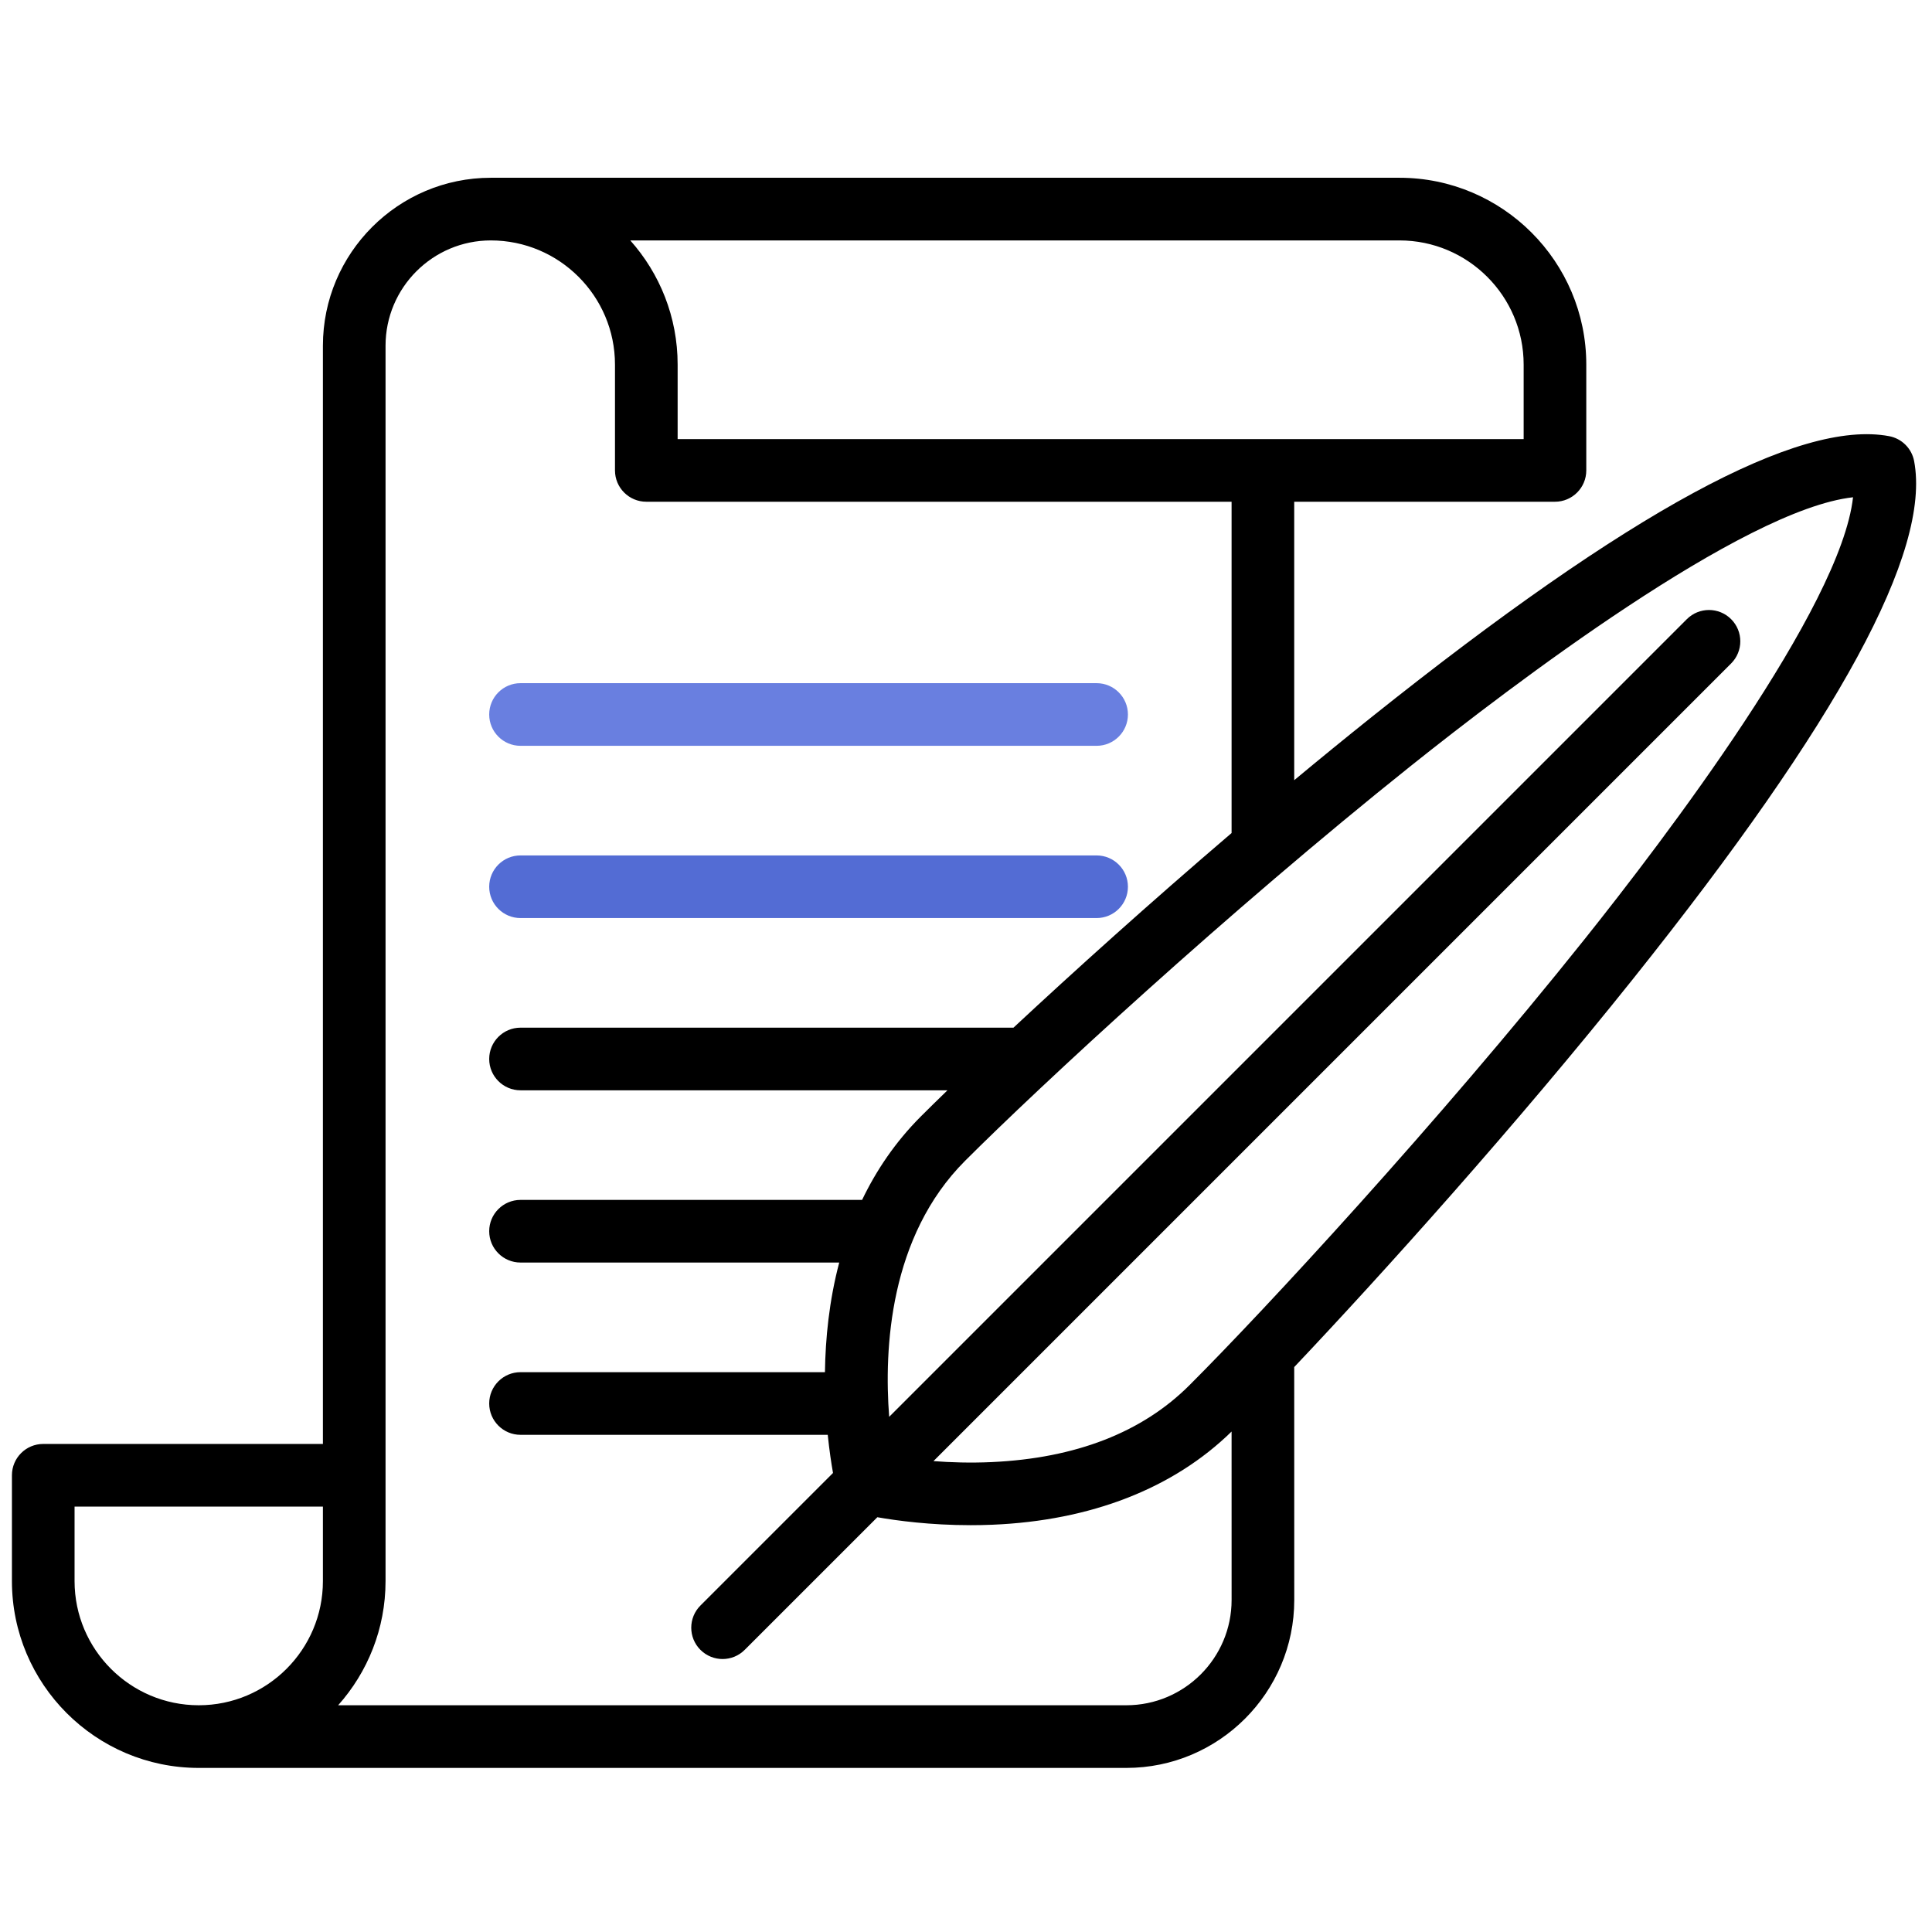 <svg width="86" height="86" viewBox="0 0 86 86" fill="none"
                                                    xmlns="http://www.w3.org/2000/svg">
                                                    <g clip-path="url(#clip0_228_1827)">
                                                        <path
                                                            d="M48.813 30.41H23.17C22.4 30.41 21.776 31.035 21.776 31.805C21.776 32.575 22.4 33.199 23.17 33.199H48.813C49.583 33.199 50.208 32.574 50.208 31.805C50.208 31.035 49.583 30.41 48.813 30.41Z"
                                                            fill="#697FE0" />
                                                        <path
                                                            d="M48.813 38.078H23.17C22.4 38.078 21.776 38.702 21.776 39.472C21.776 40.242 22.4 40.866 23.17 40.866H48.813C49.583 40.866 50.208 40.242 50.208 39.472C50.208 38.702 49.583 38.078 48.813 38.078Z"
                                                            fill="#536cd4" />
                                                        <path
                                                            d="M85.205 20.528C85.099 19.963 84.656 19.521 84.091 19.415C80.073 18.662 72.538 22.75 61.06 31.915C59.908 32.835 58.754 33.778 57.61 34.729V22.334H69.217C69.987 22.334 70.611 21.709 70.611 20.94V16.229C70.611 11.644 66.881 7.913 62.296 7.913H21.848C17.727 7.913 14.374 11.267 14.374 15.388V64.275H1.925C1.155 64.275 0.531 64.899 0.531 65.669V70.38C0.531 74.965 4.261 78.696 8.847 78.696H50.137C54.259 78.696 57.612 75.342 57.612 71.221L57.61 60.853C61.549 56.691 67.5 50.077 72.704 43.56C81.869 32.082 85.958 24.548 85.205 20.528ZM14.374 70.38C14.374 73.428 11.895 75.907 8.847 75.907C5.799 75.907 3.319 73.428 3.319 70.38V67.063H14.374V70.38ZM62.296 10.702C65.343 10.702 67.823 13.181 67.823 16.229V19.546H30.164V16.229C30.164 14.109 29.366 12.172 28.056 10.702L62.296 10.702ZM50.137 75.907H15.052C16.363 74.437 17.162 72.501 17.162 70.38V15.388C17.162 12.804 19.264 10.702 21.848 10.702C24.896 10.702 27.375 13.181 27.375 16.229V20.94C27.375 21.709 27.999 22.334 28.769 22.334H54.822V37.081C51.182 40.192 47.784 43.255 45.113 45.745H23.17C22.401 45.745 21.776 46.37 21.776 47.139C21.776 47.909 22.401 48.533 23.17 48.533H42.175C41.731 48.963 41.333 49.355 40.989 49.698C39.853 50.835 39.004 52.101 38.375 53.412H23.17C22.401 53.412 21.776 54.036 21.776 54.806C21.776 55.576 22.401 56.2 23.17 56.2H37.357C36.907 57.904 36.742 59.588 36.721 61.08H23.17C22.401 61.08 21.776 61.705 21.776 62.474C21.776 63.244 22.401 63.869 23.17 63.869H36.846C36.916 64.563 37.005 65.141 37.08 65.567L31.178 71.469C30.634 72.013 30.634 72.896 31.178 73.44C31.451 73.712 31.808 73.849 32.164 73.849C32.521 73.849 32.878 73.713 33.15 73.44L39.054 67.537C39.912 67.688 41.404 67.891 43.206 67.891C43.521 67.891 43.846 67.885 44.178 67.871C48.561 67.689 52.236 66.254 54.822 63.723L54.823 71.22C54.823 73.805 52.721 75.907 50.137 75.907ZM52.949 61.658C50.846 63.761 47.881 64.913 44.135 65.083C43.19 65.126 42.31 65.097 41.552 65.039L77.058 29.533C77.603 28.988 77.603 28.105 77.058 27.561C76.514 27.017 75.631 27.017 75.087 27.561L39.58 63.068C39.348 60.039 39.589 55.043 42.961 51.67C46.29 48.342 54.619 40.627 62.8 34.094C67.262 30.532 77.583 22.677 82.485 22.135C81.943 27.037 74.088 37.358 70.525 41.82C63.993 50.001 56.278 58.33 52.949 61.658Z"
                                                            fill="black" />
                                                    </g>
                                                    <defs>
                                                        <clipPath id="clip0_228_1827">
                                                            <rect width="84.761" height="84.761" fill="white"
                                                                transform="translate(0.531 0.924)" />
                                                        </clipPath>
                                                    </defs>
                                                </svg>
